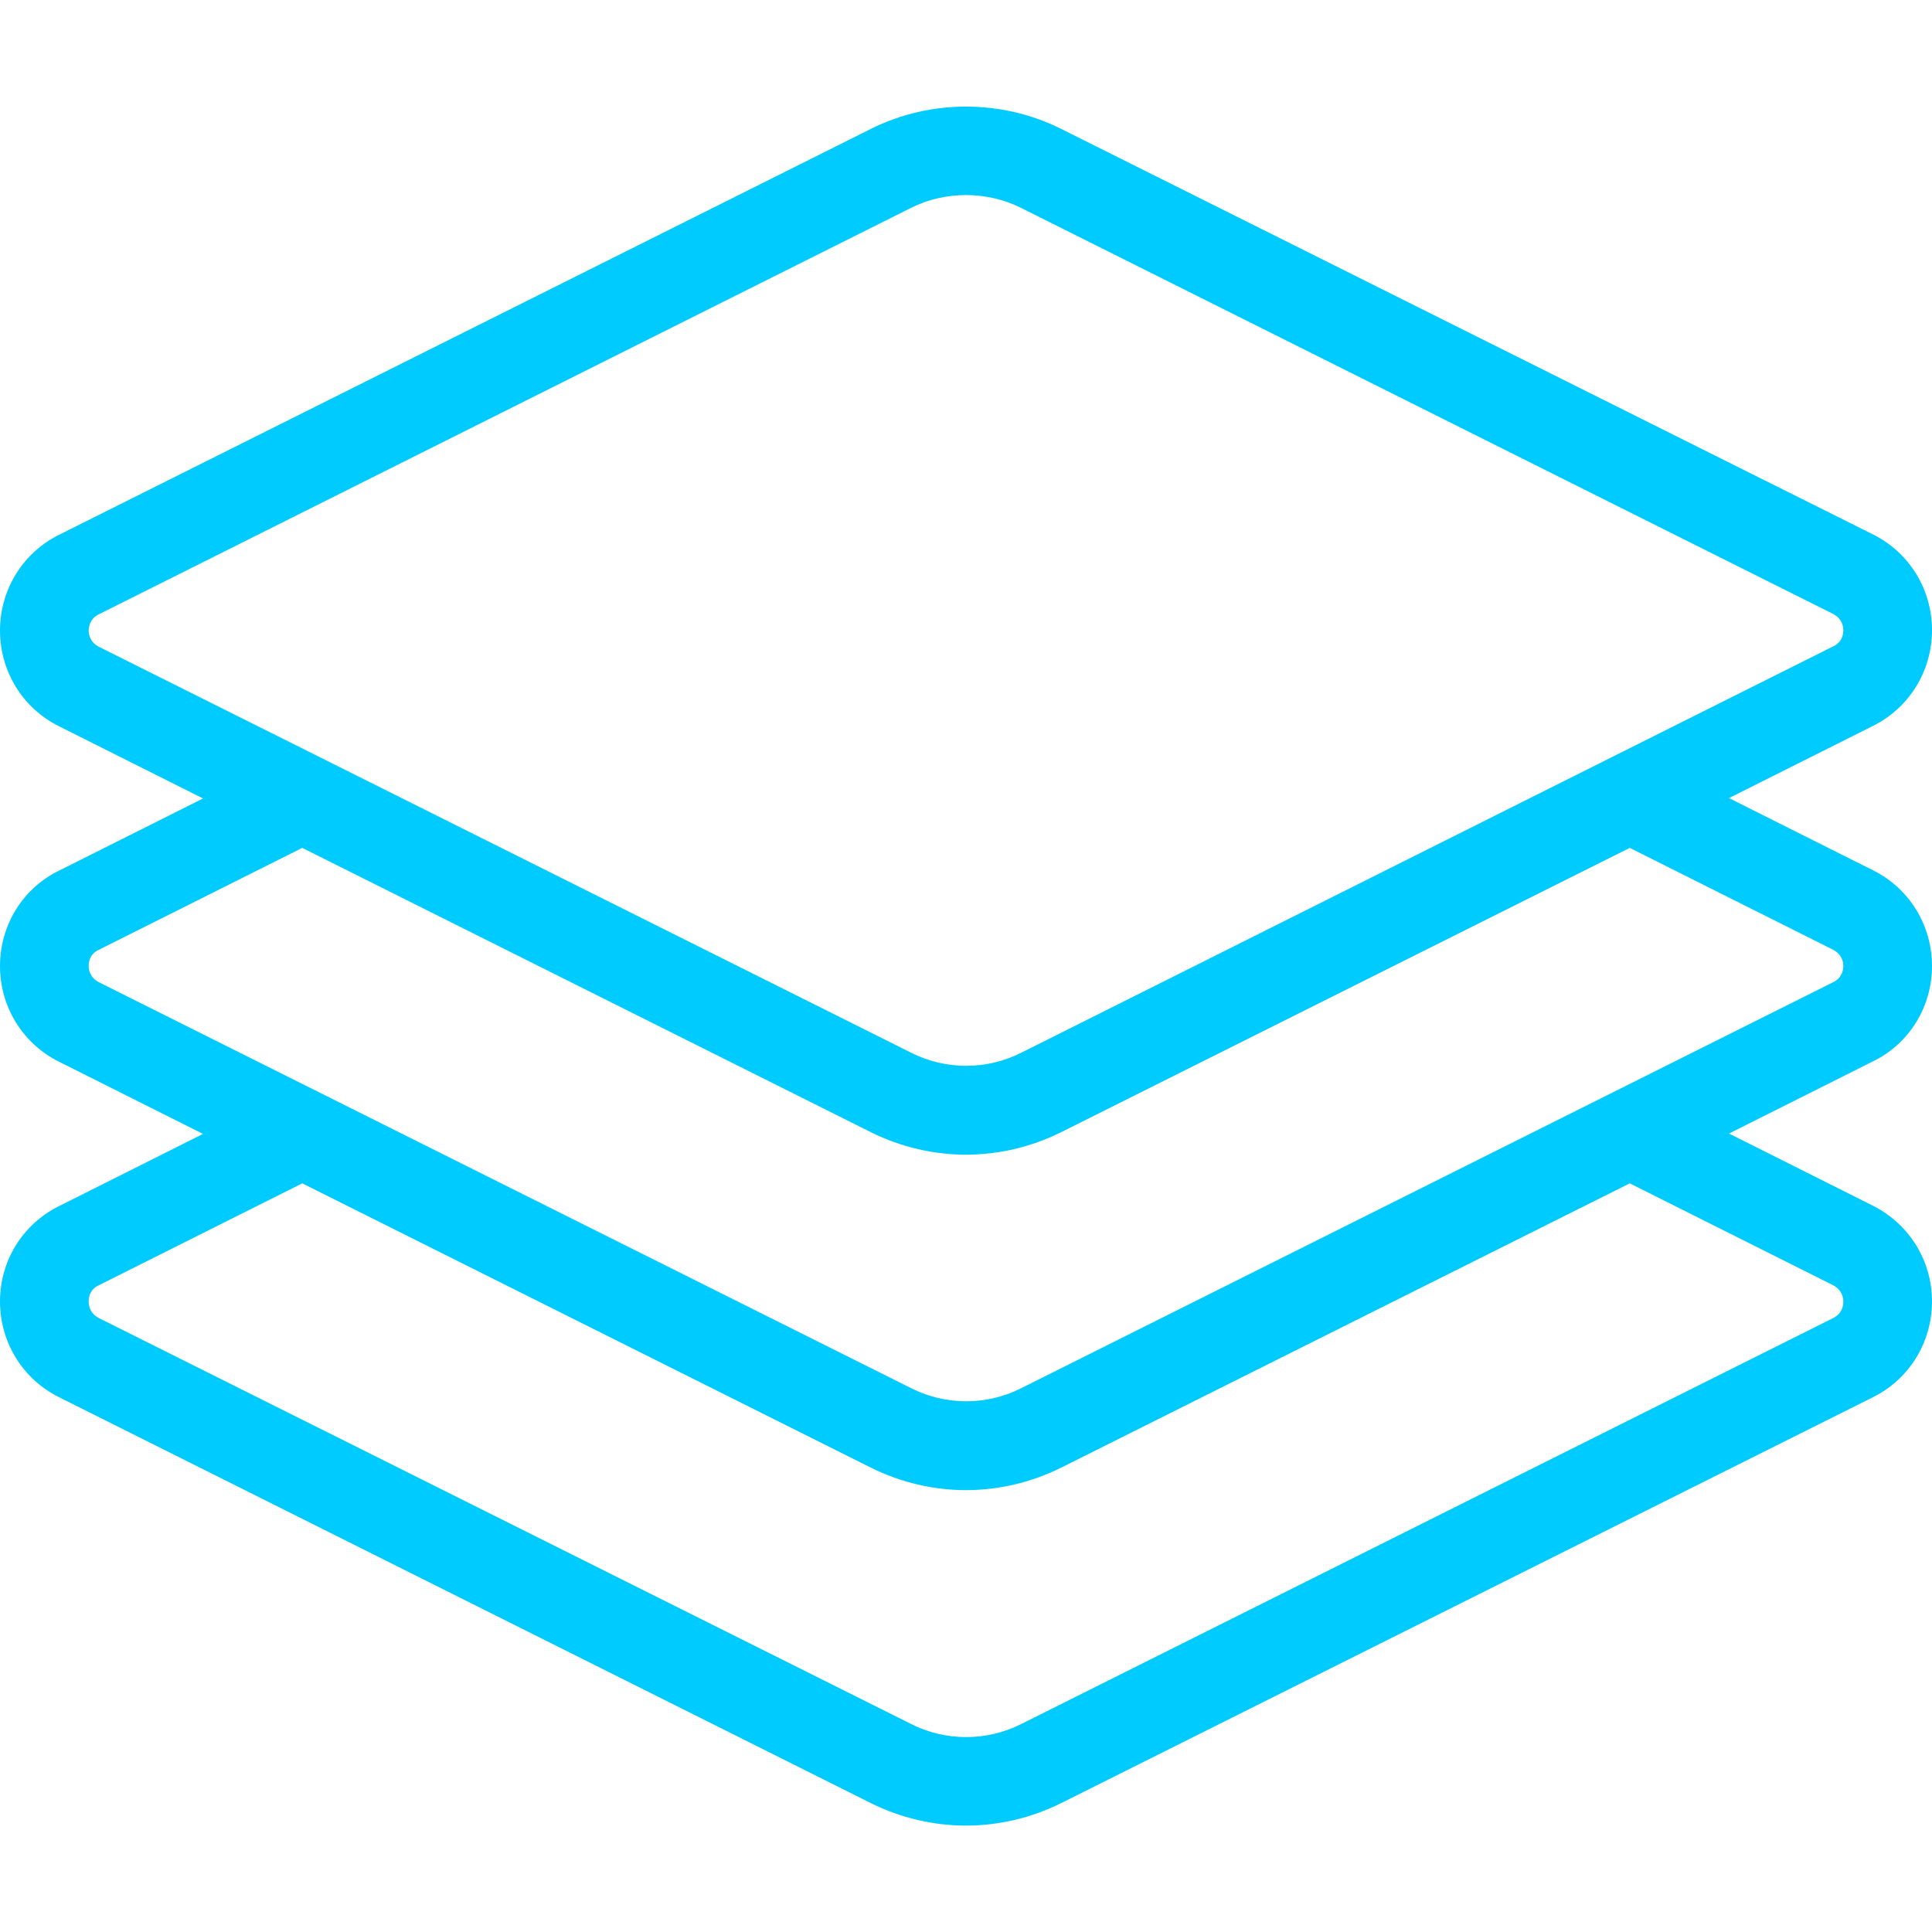 <?xml version="1.0" encoding="utf-8"?>
<!-- Generator: Adobe Illustrator 23.0.4, SVG Export Plug-In . SVG Version: 6.00 Build 0)  -->
<svg version="1.1" id="Layer_1" xmlns="http://www.w3.org/2000/svg" xmlns:xlink="http://www.w3.org/1999/xlink" x="0px" y="0px"
	 viewBox="0 0 512 512" style="enable-background:new 0 0 512 512;" xml:space="preserve">
<style type="text/css">
	.st0{fill:#00CBFF;}
</style>
<g>
	<g>
		<path class="st0" d="M512,256c0-10.8-6-20.6-15.7-25.4l-38.1-19.1l38.1-19.1c0,0,0,0,0,0c9.7-4.8,15.7-14.6,15.7-25.4
			c0-10.8-6-20.6-15.7-25.4L281.1,34.1c-15.7-7.8-34.5-7.8-50.2,0L15.7,141.7C6,146.5,0,156.3,0,167.1c0,10.8,6,20.6,15.7,25.4
			l38.1,19.1l-38.1,19.1C6,235.4,0,245.2,0,256s6,20.6,15.7,25.4l38.1,19.1l-38.1,19.1C6,324.4,0,334.1,0,344.9
			c0,10.8,6,20.6,15.7,25.4l215.2,107.6c7.9,3.9,16.5,5.9,25.1,5.9s17.2-2,25.1-5.9l215.2-107.6c9.7-4.8,15.7-14.6,15.7-25.4
			c0-10.8-6-20.5-15.7-25.4l-38.1-19.1l38.1-19.1C506,276.6,512,266.8,512,256z M26.2,171.4c-2.3-1.2-2.7-3.2-2.7-4.3
			s0.4-3.2,2.7-4.3L241.4,55.1c4.6-2.3,9.6-3.4,14.6-3.4c5,0,10,1.1,14.6,3.4l215.2,107.6c2.3,1.2,2.7,3.2,2.7,4.3s-0.3,3.2-2.7,4.3
			L270.6,279c-9.1,4.6-20,4.6-29.1,0L26.2,171.4z M485.8,340.6c2.3,1.2,2.7,3.2,2.7,4.3c0,1.1-0.3,3.2-2.7,4.4L270.6,456.9
			c-9.1,4.6-20,4.6-29.1,0L26.2,349.3c-2.3-1.2-2.7-3.2-2.7-4.4c0-1.1,0.3-3.2,2.7-4.3l53.9-27L230.9,389c7.9,3.9,16.5,5.9,25.1,5.9
			c8.6,0,17.2-2,25.1-5.9l150.8-75.4L485.8,340.6z M485.8,260.3L270.6,367.9c-9.1,4.6-20,4.6-29.1,0L26.2,260.3
			c-2.3-1.2-2.7-3.2-2.7-4.3c0-1.1,0.3-3.2,2.7-4.3l53.9-27l150.8,75.4c7.9,3.9,16.5,5.9,25.1,5.9c8.6,0,17.2-2,25.1-5.9l150.8-75.4
			l53.9,27c2.3,1.2,2.7,3.2,2.7,4.3C488.5,257.1,488.1,259.2,485.8,260.3z"/>
	</g>
</g>
</svg>
